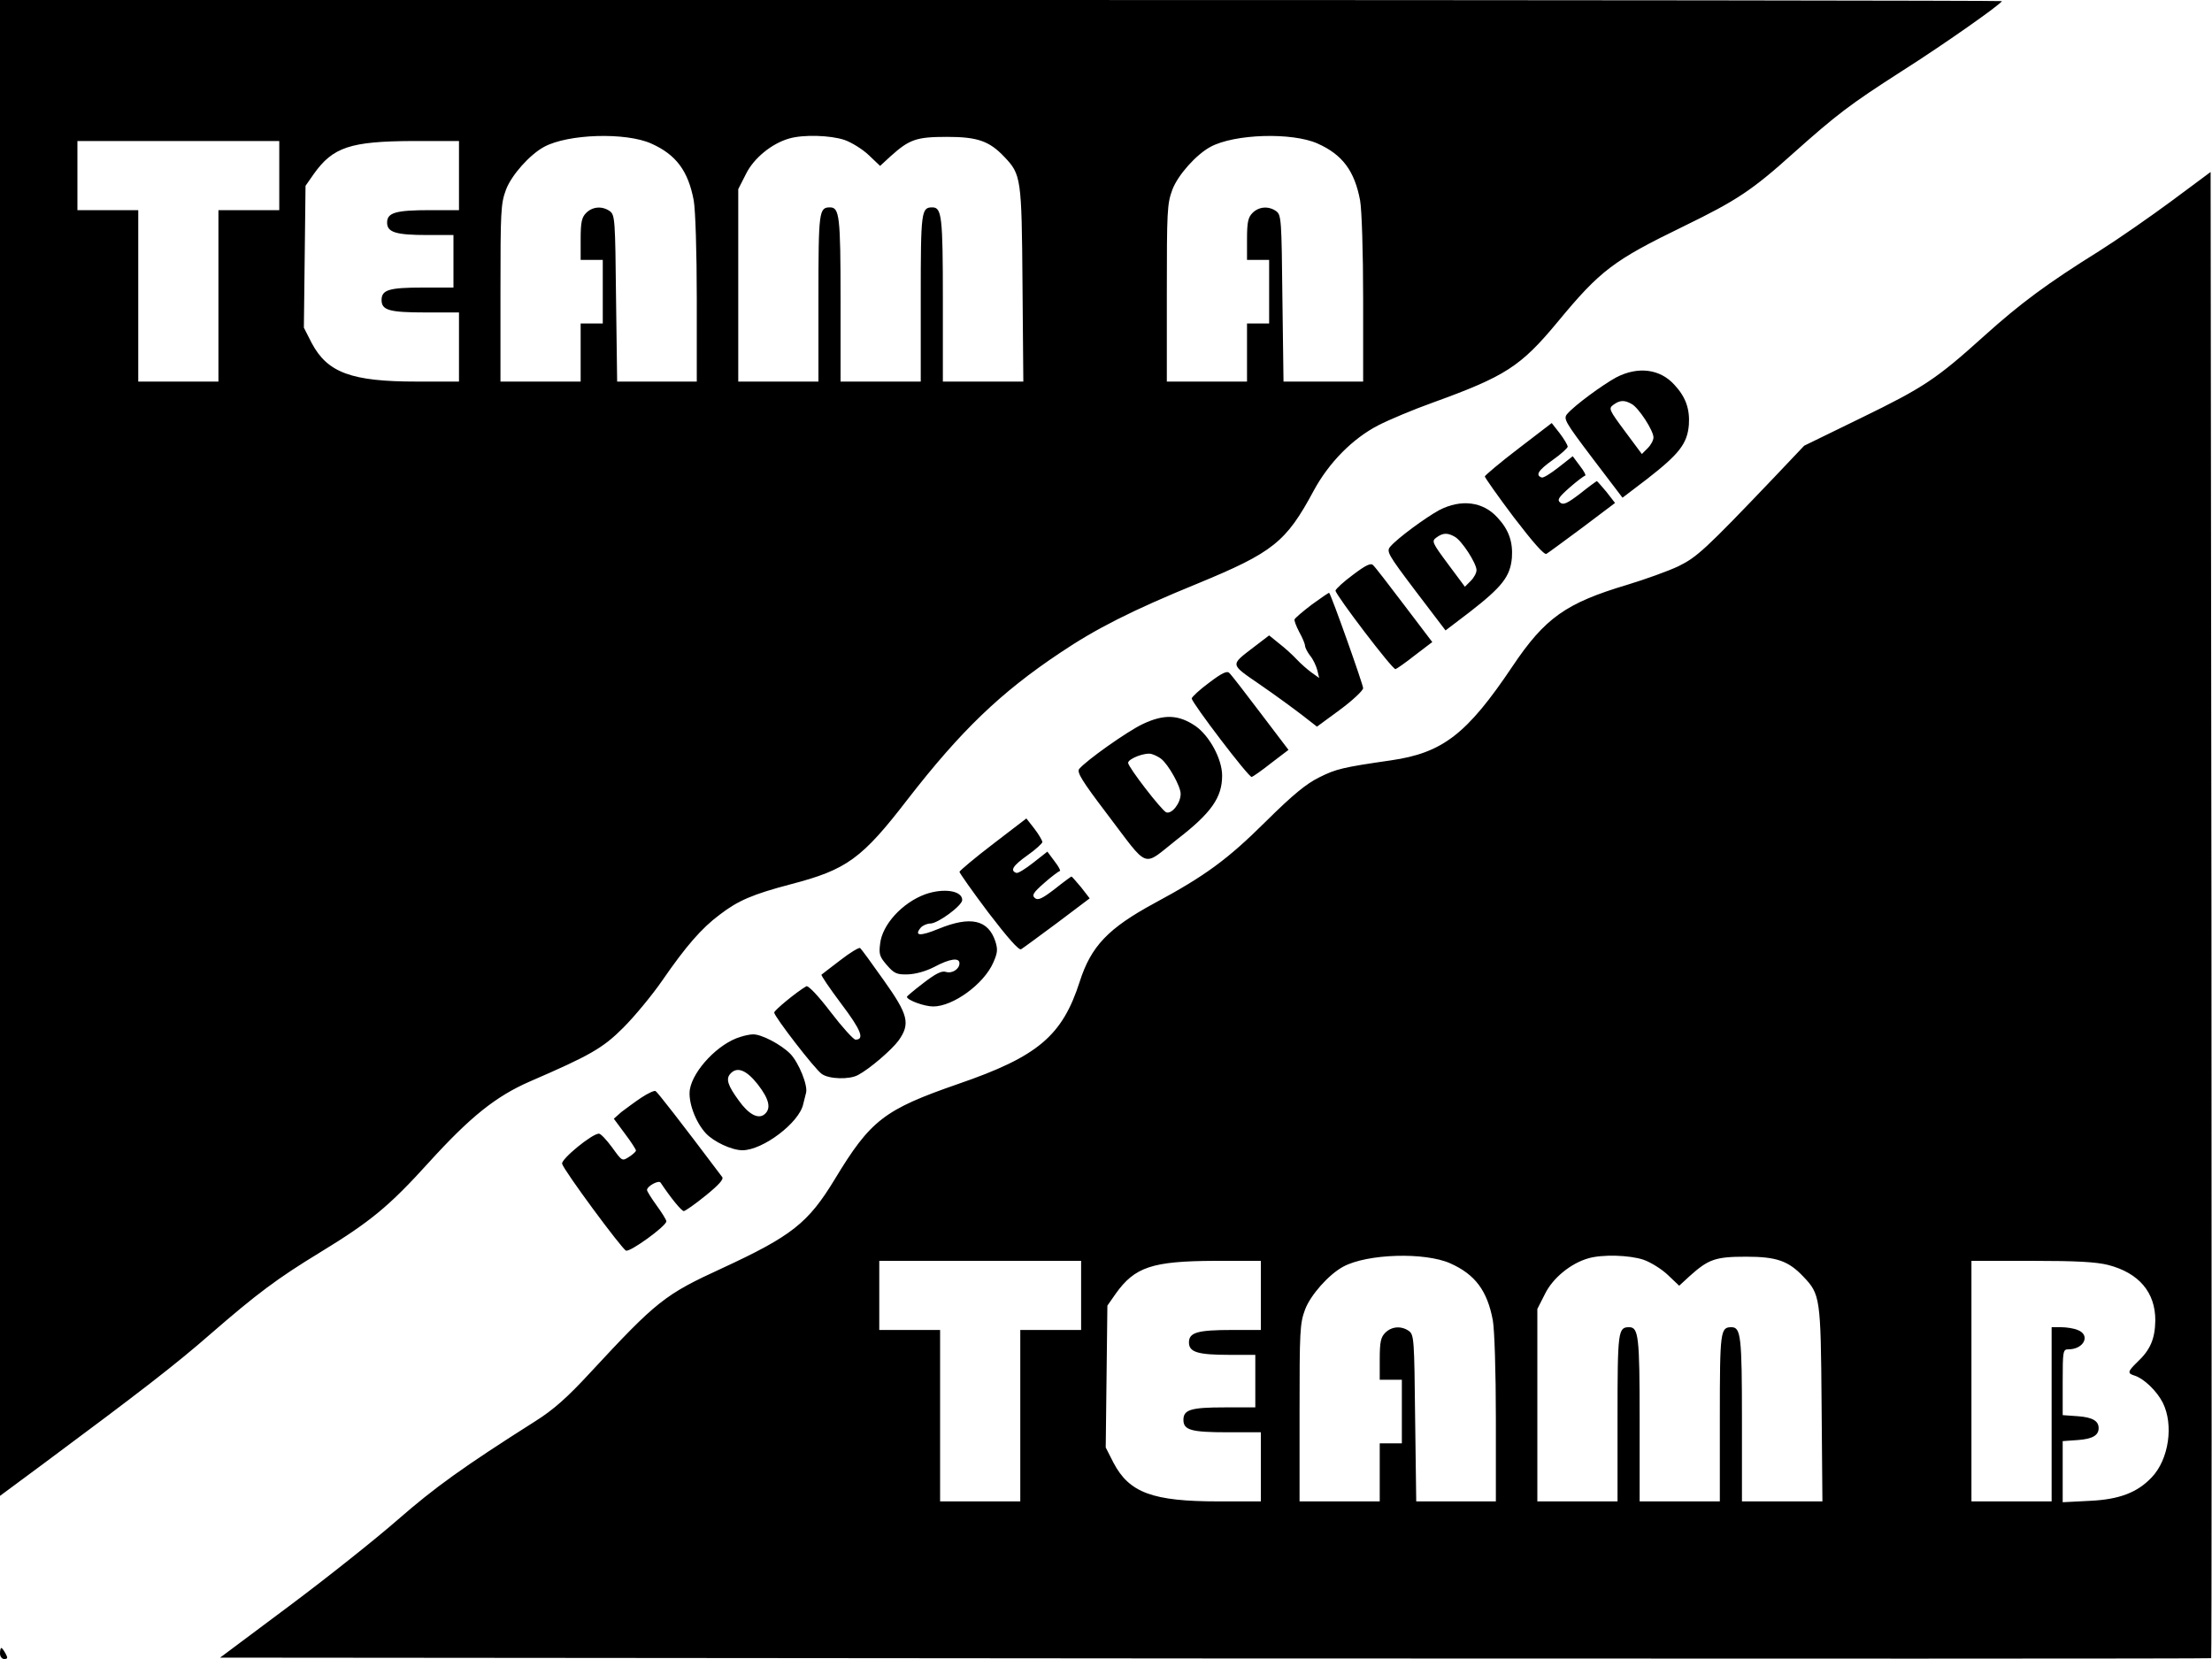 <svg xmlns="http://www.w3.org/2000/svg" width="133.333" height="100" version="1.0" viewBox="0 0 800 600"><path d="M0 270.5V541l15.8-11.7c35-26 47.7-35.8 60.4-46.9 16.7-14.5 24.2-20.1 39.3-29.3 18.5-11.3 25.1-16.7 39.6-32.7 15-16.5 24.2-23.9 36.6-29.3 21.7-9.4 26.3-12 33.7-19.4 4-4 10.4-11.7 14.2-17.2 8.4-12.2 14.2-18.9 20.7-23.7 6.6-5.1 12-7.4 25.7-11 20.3-5.3 25.7-9.2 42.4-30.9 19.1-24.6 33.4-38.4 55-52.8 12.9-8.7 26.1-15.4 49.6-25 27.4-11.3 32.1-15 42.1-33.6 5.5-10.2 14.1-18.9 23.4-23.7 3.9-2 12.7-5.7 19.7-8.2 26.2-9.5 31.7-13 45-29 15.6-18.9 20.3-22.4 45.8-34.8 19.1-9.3 24.7-13 39.7-26.5 15.6-13.9 20.3-17.5 39-29.5C702.7 16.3 724 1.3 724 .4c0-.2-162.9-.4-362-.4H0v270.5zM235.5 51.9c9 4 13.4 9.9 15.4 20.6.6 3.4 1.1 18.4 1.1 35.7V138h-28.8l-.4-30.1c-.3-28.4-.4-30.1-2.2-31.5-2.8-2-6.3-1.7-8.6.6-1.6 1.6-2 3.3-2 9.5V94h8v23h-8v21h-29v-32c0-29.6.1-32.3 2-37.4 2-5.3 8.6-12.7 13.8-15.5 8.7-4.7 29.5-5.3 38.7-1.2zm69.9-1.3c2.6.9 6.6 3.4 8.8 5.5l4.1 3.9 3.8-3.5c6.8-6.1 9.3-7 20.4-7 11 0 15.3 1.5 20.7 7.2 6.1 6.4 6.3 7.5 6.6 46l.3 35.3H341v-29.6c0-30.1-.4-33.4-3.8-33.4-4 0-4.2 1.3-4.2 32.7V138h-29v-29.6c0-30.1-.4-33.4-3.8-33.4-4 0-4.2 1.3-4.2 32.7V138h-29V68.4l2.8-5.5c2.8-5.7 9.3-11 15.6-12.8 5.1-1.5 14.9-1.2 20 .5zm171.1 1.3c9 4 13.4 9.9 15.4 20.6.6 3.4 1.1 18.4 1.1 35.7V138h-28.8l-.4-30.1c-.3-28.4-.4-30.1-2.2-31.5-2.8-2-6.3-1.7-8.6.6-1.6 1.6-2 3.3-2 9.5V94h8v23h-8v21h-29v-32c0-29.6.1-32.3 2-37.4 2-5.3 8.6-12.7 13.8-15.5 8.7-4.7 29.5-5.3 38.7-1.2zM101 63.5V76H79v62H50V76H28V51h73v12.5zm65 0V76h-10.4c-12.5 0-15.6.9-15.6 4.5 0 3.5 3.1 4.5 14.6 4.5h9.4v19h-11.1c-12.1 0-14.9.8-14.9 4.5s2.8 4.5 15.9 4.5H166v25h-15.3c-23.6 0-32.3-3.2-38-14l-2.8-5.5.3-25.6.3-25.7 3-4.3c6.9-9.7 13.2-11.8 35.8-11.9H166v12.5zM785.5 72.6c-7.7 5.7-19.5 13.9-26.3 18.2-18.8 11.7-28.6 19-41.6 30.7-17.3 15.6-21.8 18.6-44.6 29.7l-20.5 10-11 11.6c-24.9 26.1-27.8 28.7-34.5 32-3.6 1.7-11.9 4.7-18.5 6.7-22.1 6.6-29.7 11.9-41.5 29.5-16.5 24.6-25.3 31.3-44 34-17.3 2.5-19.8 3.1-25.8 6.1-4.7 2.3-9.5 6.2-19.4 16-13.9 13.8-22 19.7-40.2 29.5-16.8 9.1-23 15.6-27.1 28.4-6.3 19.6-15.1 27.1-43.9 37-26.8 9.3-31.7 13-44.7 34.5-9.6 15.8-15.5 20.5-40.8 32.2-20.7 9.5-23.6 11.8-47.7 37.8-8.3 9-13.3 13.4-19.8 17.5-26.2 16.6-36.4 24-49.6 35.5-8 7-25.7 21.1-39.5 31.4l-24.9 18.6 359.9.3c197.9.1 360 .1 360.2-.1.2-.2.2-121.2.1-268.9l-.3-268.6-14 10.4zm-261 384.3c9 4 13.4 9.9 15.4 20.6.6 3.4 1.1 18.4 1.1 35.7V543h-28.8l-.4-30.1c-.3-28.4-.4-30.1-2.2-31.5-2.8-2-6.3-1.7-8.6.6-1.6 1.6-2 3.3-2 9.5v7.5h8v23h-8v21h-29v-32c0-29.6.1-32.3 2-37.4 2-5.3 8.6-12.7 13.8-15.5 8.7-4.7 29.5-5.3 38.7-1.2zm69.9-1.3c2.6.9 6.6 3.4 8.8 5.5l4.1 3.9 3.8-3.5c6.8-6.1 9.3-7 20.4-7 11 0 15.3 1.5 20.7 7.2 6.1 6.4 6.3 7.5 6.6 46l.3 35.3H630v-29.6c0-30.1-.4-33.4-3.8-33.4-4 0-4.2 1.3-4.2 32.7V543h-29v-29.6c0-30.1-.4-33.4-3.8-33.4-4 0-4.2 1.3-4.2 32.7V543h-29v-69.6l2.8-5.5c2.8-5.7 9.3-11 15.6-12.8 5.1-1.5 14.9-1.2 20 .5zM391 468.5V481h-22v62h-29v-62h-22v-25h73v12.5zm65 0V481h-10.4c-12.5 0-15.6.9-15.6 4.5 0 3.5 3.1 4.5 14.6 4.5h9.4v19h-11.1c-12.1 0-14.9.8-14.9 4.5s2.8 4.5 15.9 4.5H456v25h-15.3c-23.8 0-32.3-3.1-38-14l-2.8-5.5.3-25.6.3-25.7 3-4.3c6.9-9.7 13.2-11.8 35.8-11.9H456v12.5zm306.5-11c11.1 2.9 17 9.9 17 20-.1 6.7-1.8 10.7-6.5 15.1-3.5 3.4-3.7 4.1-1 4.9 3.4 1.1 8 5.5 10.2 9.8 4 8 2.2 20.5-4 27-5.2 5.5-11.7 8-22.4 8.5l-9.8.5v-22.1l5.6-.4c5.2-.4 7.4-1.7 7.4-4.3 0-2.6-2.2-3.9-7.4-4.3l-5.6-.4v-11.9c0-11.4.1-11.9 2.1-11.9 5.6 0 8.1-5.2 3.3-7-1.4-.6-4.1-1-6-1H742v63h-29v-87h21.8c16.4 0 23.3.4 27.7 1.5zM584.5 136.5c-5.1 2.8-15 10.1-17.6 13.1-1.6 1.8-1.1 2.7 9.1 16.2l10.8 14.2 8.8-6.7c11.7-9.1 14.6-12.8 15.2-19.6.4-5.7-1.1-10.1-5.2-14.5-5.2-5.8-13.2-6.8-21.1-2.7zm5.6 9.6c2.5 1.3 7.9 9.6 7.9 12.1 0 1-.9 2.7-2.1 3.9l-2.1 2.1-6.1-8.2c-5.8-7.8-6-8.3-4.2-9.6 2.3-1.7 4-1.8 6.6-.3zM549.2 162.2c-6.7 5.1-12.1 9.7-12.2 10.1 0 .4 4.7 7.1 10.5 14.8 6.9 9 11 13.7 11.8 13.2.7-.4 6.5-4.7 13-9.5l11.8-8.9-3.1-4c-1.8-2.1-3.3-3.9-3.5-3.9-.1 0-2.9 2-6 4.5-4.7 3.6-6.1 4.2-7.2 3.3-1.2-1-.7-1.9 3.4-5.5 2.6-2.3 5.2-4.2 5.6-4.3.4 0-.4-1.6-1.9-3.5l-2.6-3.5-5.1 4c-2.8 2.2-5.5 3.9-6.1 3.7-2.4-.8-1.3-2.6 3.9-6.3 3-2.1 5.5-4.4 5.5-4.9-.1-.6-1.3-2.7-2.9-4.8l-2.9-3.7-12 9.2zM520.5 184.5c-5.1 2.8-15 10.1-17.6 13.1-1.6 1.8-1.1 2.7 9.1 16.2l10.8 14.2 8.8-6.7c11.7-9.1 14.6-12.8 15.2-19.6.4-5.7-1.1-10.1-5.2-14.5-5.2-5.8-13.2-6.8-21.1-2.7zm5.6 9.6c2.5 1.3 7.9 9.6 7.9 12.1 0 1-.9 2.7-2.1 3.9l-2.1 2.1-6.1-8.2c-5.8-7.8-6-8.3-4.2-9.6 2.3-1.7 4-1.8 6.6-.3zM489.3 207.9c-3.4 2.5-6.2 5.1-6.3 5.7 0 1.5 20.6 28.6 21.7 28.4.4-.1 3.6-2.3 7-5l6.3-4.8-10.1-13.3c-5.6-7.4-10.6-13.9-11.3-14.5-.8-.9-2.7 0-7.3 3.5zM474.5 218.6c-3.3 2.5-6.1 4.9-6.3 5.4-.2.4.6 2.5 1.7 4.6 1.2 2.1 2.1 4.4 2.1 5 0 .6.8 2.2 1.8 3.5 1.1 1.3 2.2 3.7 2.6 5.2l.7 2.9-2.8-2c-1.5-1.1-3.9-3.2-5.3-4.7s-4.2-4.1-6.3-5.7l-3.7-3-5.5 4.2c-8.7 6.7-8.8 6 2.2 13.6 5.4 3.7 12.2 8.7 15.2 11l5.4 4.2 8.3-6.1c4.6-3.4 8.3-6.9 8.4-7.8 0-1.3-11.5-33.7-12.3-34.5-.1-.1-2.9 1.8-6.2 4.2zM437.3 246.9c-3.4 2.5-6.2 5.1-6.3 5.7 0 1.5 20.6 28.6 21.7 28.4.4-.1 3.6-2.3 7-5l6.3-4.8-10.1-13.3c-5.6-7.4-10.6-13.9-11.3-14.5-.8-.9-2.7 0-7.3 3.5zM413.2 261.9c-5.8 2.8-20.3 13.1-22.9 16.2-.9 1.2 1 4.3 9.8 15.9 15.9 20.9 12.7 19.7 25.7 9.5 12.3-9.5 16.2-15.1 16.2-23 0-5.9-4.5-14.3-9.6-17.9-6.2-4.2-11.4-4.4-19.2-.7zm6.7 12.5c2.7 2.1 7.1 10 7.1 12.7 0 3.4-3.2 7.4-5.2 6.7-1.7-.7-13.8-16.4-13.8-17.9s6.2-3.9 8.5-3.2c1.1.3 2.6 1.1 3.4 1.7zM359.2 305.2c-6.7 5.1-12.1 9.7-12.2 10.1 0 .4 4.7 7.1 10.5 14.8 6.9 9 11 13.7 11.8 13.2.7-.4 6.5-4.7 13-9.5l11.8-8.9-3.1-4c-1.8-2.1-3.3-3.9-3.5-3.9-.1 0-2.9 2-6 4.5-4.7 3.6-6.1 4.2-7.2 3.3-1.2-1-.7-1.9 3.4-5.5 2.6-2.3 5.2-4.2 5.6-4.3.4 0-.4-1.6-1.9-3.5l-2.6-3.5-5.1 4c-2.8 2.2-5.5 3.9-6.1 3.7-2.4-.8-1.3-2.6 3.9-6.3 3-2.1 5.5-4.4 5.5-4.9-.1-.6-1.3-2.7-2.9-4.8l-2.9-3.7-12 9.2zM334.7 323.4c-8.3 3-15.7 11-16.4 18-.5 3.8-.1 4.7 2.5 7.7s3.6 3.4 7.5 3.3c2.8-.1 6.5-1.1 9.6-2.7 5.6-3 9.1-3.5 9.1-1.3 0 2.1-2.7 3.8-4.9 3.1-1.5-.5-3.7.6-8.1 4-3.3 2.5-6 4.8-6 5 0 1.2 6.3 3.5 9.5 3.5 7.2 0 18.3-8.1 21.7-15.8 1.6-3.6 1.7-4.8.8-7.7-2.6-7.9-9-9.3-20.5-4.6-6.8 2.8-9 2.6-6.5-.4.7-.8 2.3-1.5 3.5-1.5 2.7 0 11.5-6.5 11.5-8.5 0-3.4-6.7-4.4-13.3-2.1zM304 347.2c-3.6 2.7-6.6 5.1-6.9 5.3-.2.3 3 5 7.2 10.6 7.1 9.4 8.5 12.9 5.1 12.9-.7 0-4.8-4.5-9-10-4.5-5.9-8.1-9.7-8.8-9.3-3.6 2.1-11.6 8.7-11.6 9.5 0 1.4 14.7 20.5 17.2 22.2 2.6 1.9 10 2.1 13.1.4 4.2-2.2 12.2-9.1 14.7-12.5 4.3-6.1 3.5-9.3-5.4-21.8-4.3-6.1-8.1-11.3-8.5-11.6-.3-.4-3.5 1.5-7.1 4.3zM267.8 375c-7.9 2.3-17.1 12-18.3 19-.7 4.3 1.9 11.7 5.8 15.9 2.8 3 9.3 6.1 13.2 6.1 7.4 0 20.6-10 22-16.7.4-1.5.8-3.3 1-4 .8-2.6-2.6-11-5.7-14.2-3.4-3.4-10.6-7.2-13.6-7-.9 0-2.9.4-4.4.9zm6.2 17.1c4.2 5.4 5 8.8 2.5 10.9-2.3 1.9-5.8 0-9.4-5.1-3.8-5.2-4.6-7.6-3.1-9.4 2.4-2.9 5.8-1.7 10 3.6zM231.9 397c-2.4 1.6-5.6 4-7.2 5.2l-2.7 2.4 4 5.4c2.2 2.9 4 5.7 4 6.1 0 .4-1.1 1.4-2.5 2.3-2.5 1.6-2.5 1.6-6.1-3.4-2-2.7-4.1-5-4.8-5-2.5 0-13.8 9.3-13.3 10.9.6 2.4 21.6 30.8 23.1 31.4 1.5.6 14.6-8.9 14.6-10.6 0-.5-1.6-3.1-3.5-5.7s-3.5-5.2-3.5-5.6c0-1.4 4.2-3.7 4.9-2.7 3.8 5.7 7.6 10.3 8.4 10.3.5 0 4.1-2.5 7.9-5.6 4.7-3.8 6.6-5.9 6-6.7-15.2-20.2-23.4-30.7-24.1-31.1-.4-.3-2.8.8-5.2 2.4zM0 598c0 1.1.7 2 1.5 2 1.3 0 1.4-.4.5-2-.6-1.1-1.3-2-1.5-2-.3 0-.5.9-.5 2z"/></svg>